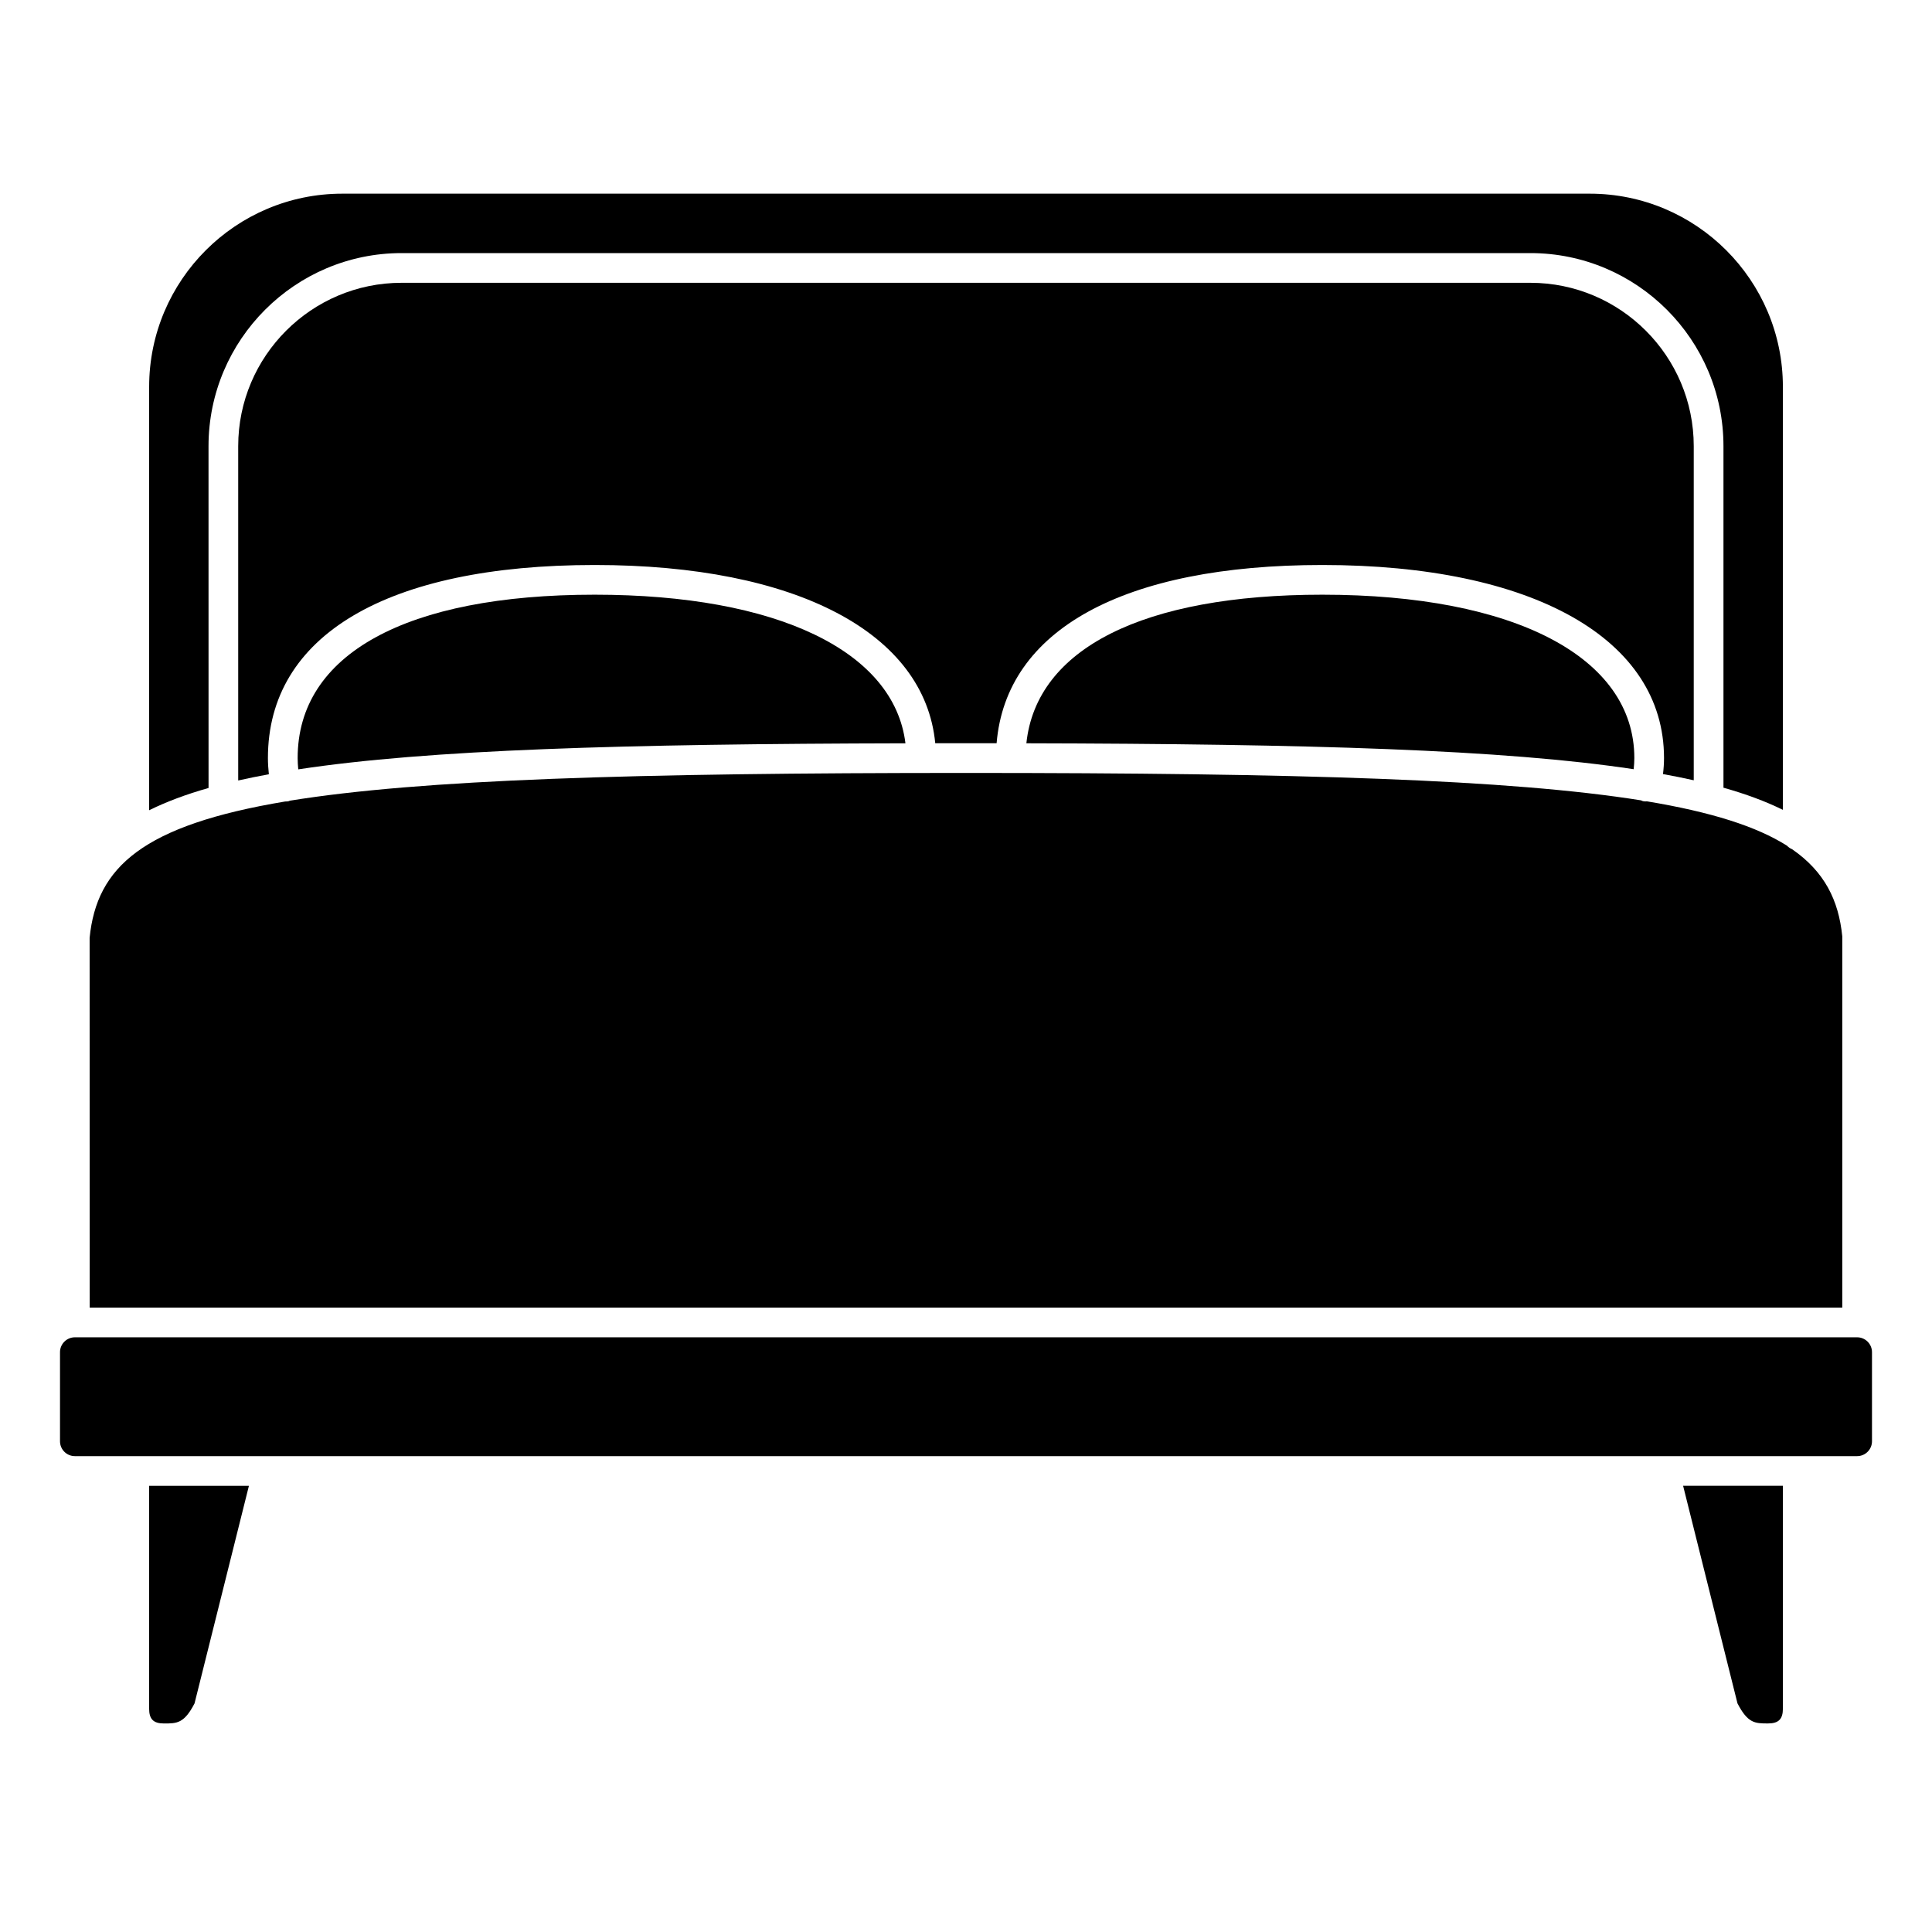 <?xml version="1.0" encoding="UTF-8"?>
<!-- Uploaded to: SVG Repo, www.svgrepo.com, Generator: SVG Repo Mixer Tools -->
<svg fill="#000000" width="800px" height="800px" version="1.1" viewBox="144 144 512 512" xmlns="http://www.w3.org/2000/svg">
 <g>
  <path d="m592.86 350.78v-88.539c0-23.871-19.426-43.297-43.297-43.297h-299.14c-23.871 0-43.297 19.426-43.297 43.297v88.594c2.574-0.582 5.293-1.129 8.125-1.648-0.16-1.473-0.25-2.891-0.25-4.289 0-32.52 31.562-51.168 86.594-51.168 53.465 0 87.453 18.008 90.254 47.238 2.715 0 5.363-0.008 8.145-0.008 2.766 0 5.406 0.008 8.117 0.008 2.496-30.07 33.598-47.238 86.344-47.238 55.84 0 90.527 19.605 90.527 51.168 0 1.387-0.094 2.785-0.273 4.242 2.844 0.516 5.57 1.059 8.148 1.641z"/>
  <path d="m494.46 301.6c-47.59 0-75.816 14.305-78.461 39.379 75.098 0.168 126.48 1.66 160.94 6.867 0.109-1.016 0.176-1.992 0.176-2.949 0-26.707-31.672-43.297-82.656-43.297z"/>
  <path d="m301.6 301.6c-50.027 0-78.719 15.781-78.719 43.297 0 0.969 0.062 1.961 0.16 2.992 34.457-5.242 85.828-6.738 160.91-6.906-2.981-24.395-33.922-39.383-82.355-39.383z"/>
  <path d="m199.26 262.24c0-28.215 22.953-51.168 51.168-51.168h299.14c28.215 0 51.168 22.953 51.168 51.168v90.512c6.051 1.703 11.254 3.656 15.742 5.863l0.004-112.12c0-28.215-22.953-51.168-51.168-51.168h-330.62c-28.215 0-51.168 22.953-51.168 51.168v112.23c4.492-2.223 9.695-4.188 15.742-5.902z"/>
  <path d="m604.45 595.41c2.746 5.32 4.668 5.32 8.098 5.32 2.793 0 3.938-1.141 3.938-3.938v-59.039h-26.445z"/>
  <path d="m632.22 490.53v-98.402c-0.965-9.586-4.711-17.133-13.285-23.07-0.52-0.211-0.977-0.531-1.355-0.93-8.02-5.09-19.961-8.918-37.195-11.777-0.066 0.004-0.125 0.035-0.191 0.035-0.27 0-0.543-0.027-0.82-0.082-0.172-0.035-0.309-0.145-0.473-0.203-34.754-5.539-90.586-7.266-178.9-7.266-88.57 0-144.46 1.738-179.2 7.356-0.121 0.035-0.219 0.117-0.348 0.141-0.246 0.047-0.496 0.07-0.738 0.07-0.023 0-0.043-0.012-0.066-0.012-37.832 6.305-50.023 17.375-51.898 36.133l0.02 98.008z"/>
  <path d="m636.16 498.4h-472.32c-2.168 0-3.938 1.766-3.938 3.938v23.617c0 2.168 1.766 3.938 3.938 3.938h472.32c2.168 0 3.938-1.766 3.938-3.938v-23.617c0-2.168-1.766-3.938-3.934-3.938z"/>
  <path d="m183.52 596.8c0 2.793 1.141 3.938 3.938 3.938 3.43 0 5.352 0 8.098-5.32l14.41-57.66h-26.445z"/>
 </g>
</svg>